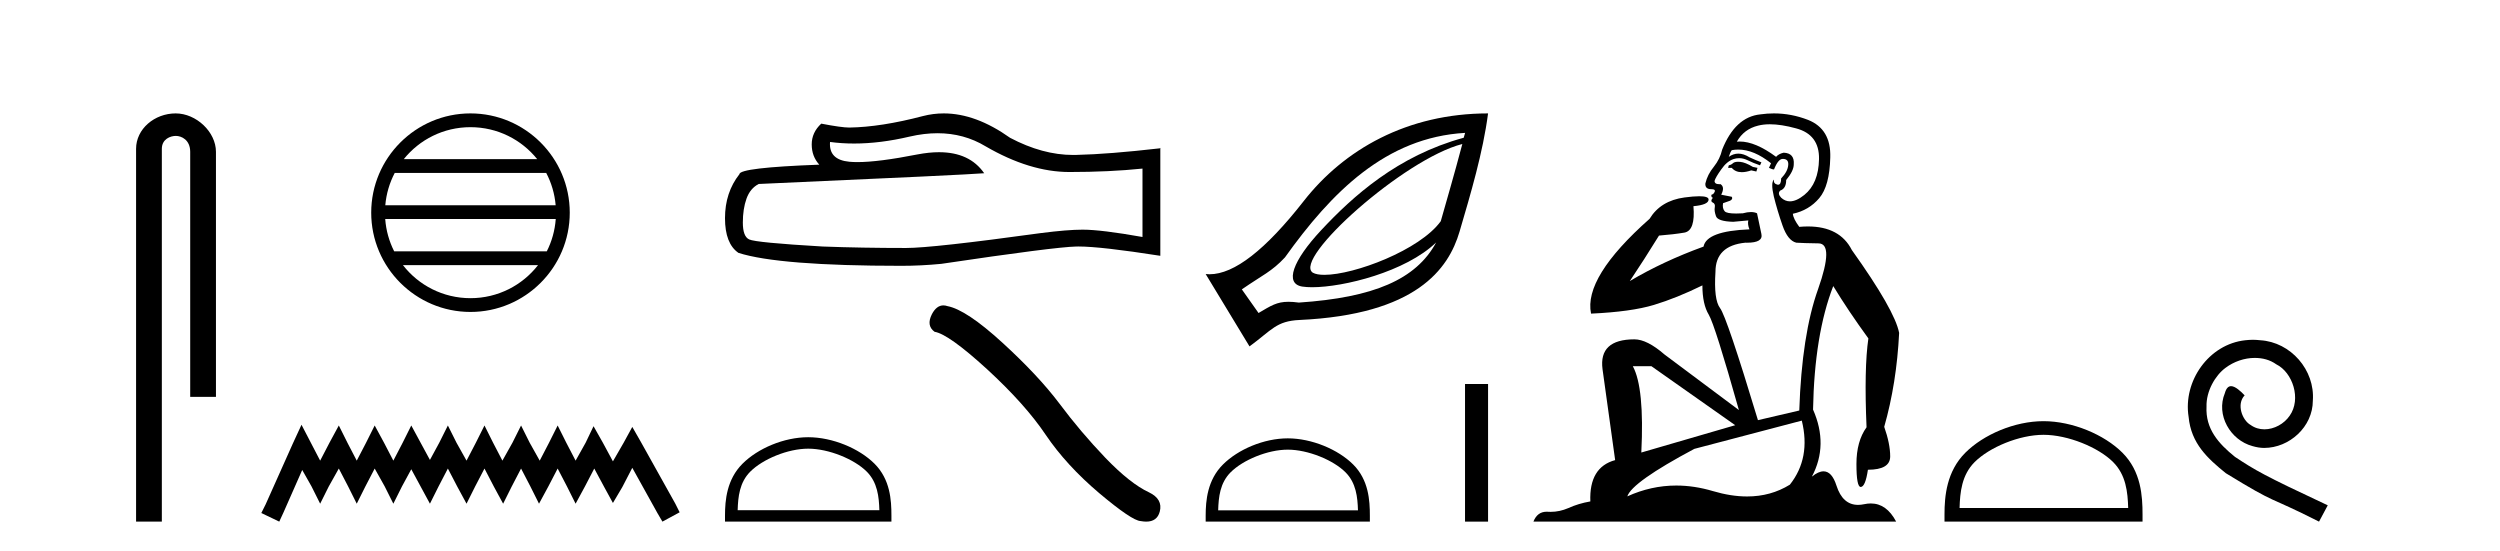 <?xml version='1.0' encoding='UTF-8' standalone='yes'?><svg xmlns='http://www.w3.org/2000/svg' xmlns:xlink='http://www.w3.org/1999/xlink' width='186.0' height='41.0' ><path d='M 13.069 8.437 C 11.5 8.437 10.124 9.591 10.124 11.072 L 10.124 38.809 L 12.041 38.809 L 12.041 11.072 C 12.041 10.346 12.68 10.111 13.081 10.111 C 13.502 10.111 14.151 10.406 14.151 11.296 L 14.151 29.526 L 16.067 29.526 L 16.067 11.296 C 16.067 9.813 14.598 8.437 13.069 8.437 Z' style='fill:#000000;stroke:none' /><path d='M 35.003 9.462 C 37.012 9.462 38.801 10.389 39.967 11.84 L 30.041 11.84 C 31.206 10.389 32.995 9.462 35.003 9.462 ZM 40.638 12.865 C 41.021 13.594 41.267 14.407 41.341 15.27 L 28.666 15.27 C 28.74 14.407 28.986 13.594 29.369 12.865 ZM 41.348 16.295 C 41.285 17.155 41.052 17.968 40.681 18.699 L 29.327 18.699 C 28.956 17.968 28.723 17.155 28.66 16.295 ZM 40.031 19.724 C 38.868 21.221 37.049 22.184 35.003 22.184 C 32.958 22.184 31.14 21.221 29.977 19.724 ZM 35.003 8.437 C 30.932 8.437 27.618 11.752 27.618 15.823 C 27.618 19.895 30.932 23.209 35.003 23.209 C 39.075 23.209 42.39 19.895 42.39 15.823 C 42.39 11.752 39.075 8.437 35.003 8.437 Z' style='fill:#000000;stroke:none' /><path d='M 22.432 31.602 L 21.791 32.99 L 19.762 37.528 L 19.442 38.169 L 20.777 38.809 L 21.097 38.115 L 22.485 34.966 L 23.179 36.193 L 23.82 37.475 L 24.46 36.193 L 25.208 34.859 L 25.902 36.193 L 26.542 37.475 L 27.183 36.193 L 27.877 34.859 L 28.624 36.193 L 29.265 37.475 L 29.905 36.193 L 30.599 34.912 L 31.293 36.193 L 31.987 37.475 L 32.628 36.193 L 33.322 34.859 L 34.016 36.193 L 34.71 37.475 L 35.351 36.193 L 36.045 34.859 L 36.739 36.193 L 37.433 37.475 L 38.073 36.193 L 38.767 34.859 L 39.461 36.193 L 40.102 37.475 L 40.796 36.193 L 41.49 34.859 L 42.184 36.193 L 42.825 37.475 L 43.519 36.193 L 44.213 34.859 L 44.96 36.247 L 45.601 37.421 L 46.295 36.247 L 47.042 34.805 L 48.91 38.169 L 49.284 38.809 L 50.565 38.115 L 50.245 37.475 L 47.683 32.884 L 47.042 31.763 L 46.401 32.937 L 45.601 34.325 L 44.853 32.937 L 44.159 31.709 L 43.572 32.937 L 42.825 34.272 L 42.131 32.937 L 41.49 31.656 L 40.849 32.937 L 40.155 34.272 L 39.408 32.937 L 38.767 31.656 L 38.127 32.937 L 37.379 34.272 L 36.685 32.937 L 36.045 31.656 L 35.404 32.937 L 34.71 34.272 L 33.963 32.937 L 33.322 31.656 L 32.682 32.937 L 31.987 34.218 L 31.293 32.937 L 30.599 31.656 L 29.959 32.937 L 29.265 34.272 L 28.571 32.937 L 27.877 31.656 L 27.236 32.937 L 26.542 34.272 L 25.848 32.937 L 25.208 31.656 L 24.514 32.937 L 23.82 34.272 L 23.126 32.937 L 22.432 31.602 Z' style='fill:#000000;stroke:none' /><path d='M 69.754 9.912 Q 71.716 9.912 73.333 10.889 Q 76.622 12.798 79.567 12.798 Q 82.529 12.798 85.001 12.543 L 85.001 17.632 Q 81.929 17.087 80.566 17.087 L 80.53 17.087 Q 79.421 17.087 77.44 17.341 Q 69.389 18.45 67.408 18.45 Q 64.118 18.45 61.21 18.341 Q 56.23 18.05 55.739 17.814 Q 55.267 17.596 55.267 16.56 Q 55.267 15.542 55.54 14.779 Q 55.812 14.015 56.448 13.688 Q 72.006 12.998 73.224 12.889 Q 72.14 11.324 69.864 11.324 Q 69.126 11.324 68.262 11.489 Q 65.364 12.06 63.794 12.06 Q 63.463 12.06 63.191 12.034 Q 61.646 11.889 61.755 10.562 L 61.755 10.562 Q 62.623 10.679 63.547 10.679 Q 65.489 10.679 67.68 10.162 Q 68.761 9.912 69.754 9.912 ZM 70.217 8.437 Q 69.43 8.437 68.662 8.636 Q 65.554 9.453 63.191 9.49 Q 62.61 9.49 61.101 9.199 Q 60.392 9.853 60.392 10.744 Q 60.392 11.634 60.956 12.252 Q 55.012 12.471 55.012 12.961 Q 53.94 14.324 53.94 16.233 Q 53.94 18.123 54.94 18.814 Q 57.957 19.777 67.062 19.777 Q 68.516 19.777 70.025 19.631 Q 78.458 18.377 80.076 18.341 Q 80.152 18.339 80.235 18.339 Q 81.897 18.339 86.328 19.032 L 86.328 10.998 L 86.291 11.035 Q 82.493 11.471 80.094 11.525 Q 79.971 11.529 79.847 11.529 Q 77.564 11.529 75.15 10.253 Q 72.596 8.437 70.217 8.437 Z' style='fill:#000000;stroke:none' /><path d='M 60.131 33.381 C 61.654 33.381 63.56 34.163 64.483 35.086 C 65.29 35.893 65.395 36.963 65.425 37.957 L 54.882 37.957 C 54.912 36.963 55.017 35.893 55.824 35.086 C 56.747 34.163 58.608 33.381 60.131 33.381 ZM 60.131 32.529 C 58.324 32.529 56.38 33.363 55.241 34.502 C 54.073 35.671 53.94 37.209 53.94 38.361 L 53.94 38.809 L 66.322 38.809 L 66.322 38.361 C 66.322 37.209 66.235 35.671 65.066 34.502 C 63.927 33.363 61.938 32.529 60.131 32.529 Z' style='fill:#000000;stroke:none' /><path d='M 70.187 22.721 Q 69.677 22.721 69.332 23.379 Q 68.901 24.226 69.533 24.685 Q 70.581 24.857 73.438 27.47 Q 76.28 30.083 77.802 32.351 Q 79.338 34.62 81.779 36.687 Q 84.219 38.74 84.865 38.768 Q 85.089 38.809 85.279 38.809 Q 86.089 38.809 86.286 38.065 Q 86.531 37.132 85.483 36.629 Q 84.09 35.983 82.238 34.06 Q 80.386 32.122 78.821 30.026 Q 77.242 27.93 74.572 25.489 Q 71.902 23.048 70.495 22.776 Q 70.334 22.721 70.187 22.721 Z' style='fill:#000000;stroke:none' /><path d='M 108.797 10.714 C 108.172 13.08 107.598 15.019 107.193 16.458 C 105.637 18.609 100.758 20.448 98.536 20.448 C 98.164 20.448 97.866 20.397 97.671 20.287 C 96.15 19.261 104.458 11.824 108.797 10.714 ZM 109.004 9.886 C 108.963 10.044 108.941 10.094 108.9 10.248 C 103.983 11.587 100.645 14.61 98.292 17.13 C 96.177 19.396 95.548 21.11 96.895 21.322 C 97.101 21.354 97.345 21.37 97.622 21.37 C 99.96 21.37 104.576 20.226 106.85 18.038 L 106.85 18.038 C 105.348 20.806 102.192 22.136 96.637 22.512 C 96.339 22.472 96.086 22.453 95.862 22.453 C 94.992 22.453 94.556 22.745 93.635 23.288 L 92.393 21.529 C 93.921 20.471 94.624 20.203 95.602 19.148 C 99.059 14.311 103.106 10.221 109.004 9.886 ZM 110.712 8.437 C 104.678 8.441 99.991 11.133 96.999 14.957 C 94.155 18.591 91.828 20.405 89.987 20.405 C 89.891 20.405 89.796 20.4 89.702 20.39 L 92.963 25.772 C 94.633 24.55 94.944 23.886 96.688 23.806 C 105.347 23.406 107.77 20.027 108.59 17.234 C 109.41 14.441 110.335 11.341 110.712 8.437 Z' style='fill:#000000;stroke:none' /><path d='M 95.81 33.454 C 97.313 33.454 99.193 34.226 100.103 35.136 C 100.899 35.932 101.003 36.988 101.033 37.968 L 90.632 37.968 C 90.661 36.988 90.765 35.932 91.561 35.136 C 92.471 34.226 94.308 33.454 95.81 33.454 ZM 95.81 32.613 C 94.028 32.613 92.11 33.437 90.986 34.561 C 89.833 35.713 89.702 37.231 89.702 38.367 L 89.702 38.809 L 101.918 38.809 L 101.918 38.367 C 101.918 37.231 101.831 35.713 100.679 34.561 C 99.555 33.437 97.593 32.613 95.81 32.613 Z' style='fill:#000000;stroke:none' /><path d='M 108.998 28.57 L 108.998 38.809 L 110.712 38.809 L 110.712 28.57 Z' style='fill:#000000;stroke:none' /><path d='M 129.32 12.036 Q 129.066 12.036 128.947 12.129 Q 128.81 12.266 128.622 12.3 L 128.571 12.488 L 128.844 12.488 Q 129.114 12.81 129.592 12.81 Q 129.901 12.81 130.296 12.676 L 130.672 12.761 L 130.757 12.488 L 130.416 12.419 Q 129.852 12.078 129.476 12.044 Q 129.393 12.036 129.32 12.036 ZM 131.679 9.246 Q 132.518 9.246 133.627 9.55 Q 135.369 10.011 135.335 11.839 Q 135.301 13.649 134.242 14.503 Q 133.648 14.98 133.171 14.98 Q 132.81 14.98 132.517 14.708 Q 132.226 14.401 132.448 14.179 Q 132.892 14.025 132.892 13.393 Q 133.456 12.71 133.456 12.232 Q 133.524 11.395 132.704 11.36 Q 132.329 11.446 132.141 11.668 Q 130.598 10.53 129.439 10.53 Q 129.328 10.53 129.22 10.541 L 129.22 10.541 Q 129.749 9.601 130.808 9.345 Q 131.2 9.246 131.679 9.246 ZM 129.326 11.128 Q 130.493 11.128 131.765 12.146 L 131.611 12.488 Q 131.85 12.607 131.987 12.607 Q 132.294 11.822 132.636 11.822 Q 133.08 11.822 133.046 12.266 Q 133.012 12.761 132.517 13.274 Q 132.517 13.743 132.289 13.743 Q 132.259 13.743 132.226 13.735 Q 131.919 13.649 131.987 13.359 L 131.987 13.359 Q 131.731 13.581 131.97 14.606 Q 132.226 15.648 132.619 16.775 Q 133.012 17.902 133.644 18.056 Q 134.139 18.09 135.301 18.107 Q 136.462 18.124 135.267 21.506 Q 134.054 24.888 133.866 30.542 L 130.791 31.26 Q 128.468 23.573 127.973 22.924 Q 127.495 22.292 127.631 20.225 Q 127.631 18.278 129.852 18.056 Q 129.916 18.058 129.977 18.058 Q 131.194 18.058 131.048 17.407 Q 130.911 16.741 130.723 15.87 Q 130.535 15.776 130.27 15.776 Q 130.006 15.776 129.664 15.87 Q 129.391 15.886 129.171 15.886 Q 128.458 15.886 128.315 15.716 Q 128.127 15.494 128.195 15.118 L 128.725 14.93 Q 128.947 14.811 128.844 14.64 L 128.058 14.486 Q 128.349 13.923 128.007 13.701 Q 127.958 13.704 127.914 13.704 Q 127.563 13.704 127.563 13.461 Q 127.631 13.205 128.058 12.607 Q 128.468 12.01 128.964 11.839 Q 129.177 11.768 129.391 11.768 Q 129.69 11.768 129.989 11.907 Q 130.484 12.146 130.945 12.3 L 131.048 12.078 Q 130.638 11.924 130.159 11.702 Q 129.727 11.429 129.331 11.429 Q 128.961 11.429 128.622 11.668 Q 128.725 11.326 128.844 11.173 Q 129.083 11.128 129.326 11.128 ZM 122.866 27.246 L 129.1 31.635 L 122.114 33.668 Q 122.353 28.851 121.482 27.246 ZM 134.054 31.294 Q 134.737 34.078 133.166 36.059 Q 131.748 36.937 129.982 36.937 Q 128.792 36.937 127.444 36.538 Q 126.054 36.124 124.714 36.124 Q 122.844 36.124 121.072 36.93 Q 121.414 35.871 126.06 33.395 L 134.054 31.294 ZM 131.979 8.437 Q 131.482 8.437 130.979 8.508 Q 129.1 8.696 128.127 11.138 Q 127.973 11.822 127.512 12.402 Q 127.034 12.983 126.88 13.649 Q 126.846 14.076 127.324 14.076 Q 127.785 14.076 127.444 14.452 Q 127.307 14.452 127.324 14.572 Q 127.341 14.708 127.444 14.708 Q 127.221 14.965 127.426 15.067 Q 127.631 15.152 127.58 15.426 Q 127.529 15.682 127.666 16.075 Q 127.785 16.468 128.947 16.502 L 130.074 16.399 L 130.074 16.399 Q 130.006 16.69 130.159 17.065 Q 126.965 17.185 126.743 18.347 Q 123.737 19.44 121.26 20.909 Q 122.302 19.354 123.43 17.527 Q 124.523 17.441 125.326 17.305 Q 126.145 17.151 125.992 15.34 Q 127.119 15.238 127.119 14.845 Q 127.119 14.601 126.426 14.601 Q 126.004 14.601 125.326 14.691 Q 123.549 14.93 122.729 16.28 Q 117.81 20.635 118.374 23.334 Q 121.363 23.197 123.054 22.685 Q 124.745 22.173 126.658 21.233 Q 126.658 22.634 127.136 23.42 Q 127.597 24.205 129.374 30.508 L 123.839 26.374 Q 122.541 25.247 121.602 25.247 Q 118.937 25.247 119.228 27.468 L 120.167 34.232 Q 118.22 34.761 118.322 37.306 Q 117.434 37.46 116.683 37.802 Q 116.034 38.082 115.372 38.082 Q 115.267 38.082 115.162 38.075 Q 115.115 38.072 115.07 38.072 Q 114.375 38.072 114.086 38.809 L 141.074 38.809 Q 140.362 37.457 139.188 37.457 Q 138.953 37.457 138.7 37.511 Q 138.457 37.563 138.239 37.563 Q 137.092 37.563 136.633 36.128 Q 136.294 35.067 135.671 35.067 Q 135.291 35.067 134.805 35.461 Q 136.052 33.104 134.891 30.474 Q 134.993 24.888 136.394 21.284 Q 137.504 23.112 139.007 25.179 Q 138.683 27.399 138.871 31.789 Q 138.119 32.831 138.119 34.522 Q 138.119 36.23 138.437 36.23 Q 138.44 36.23 138.444 36.23 Q 138.785 36.213 138.973 34.949 Q 140.63 34.949 140.63 33.958 Q 140.63 33.019 140.186 31.755 Q 141.108 28.527 141.296 24.769 Q 140.972 23.078 137.777 18.603 Q 136.885 16.848 134.506 16.848 Q 134.198 16.848 133.866 16.878 Q 133.422 16.28 133.388 15.904 Q 134.583 15.648 135.352 14.742 Q 136.121 13.837 136.172 11.719 Q 136.24 9.601 134.515 8.918 Q 133.269 8.437 131.979 8.437 Z' style='fill:#000000;stroke:none' /><path d='M 152.038 32.35 C 153.85 32.35 156.119 33.281 157.216 34.378 C 158.177 35.339 158.302 36.612 158.337 37.795 L 145.792 37.795 C 145.827 36.612 145.953 35.339 146.913 34.378 C 148.011 33.281 150.226 32.35 152.038 32.35 ZM 152.038 31.335 C 149.888 31.335 147.575 32.329 146.219 33.684 C 144.828 35.075 144.671 36.906 144.671 38.275 L 144.671 38.809 L 159.405 38.809 L 159.405 38.275 C 159.405 36.906 159.301 35.075 157.91 33.684 C 156.554 32.329 154.188 31.335 152.038 31.335 Z' style='fill:#000000;stroke:none' /><path d='M 167.616 25.279 C 167.428 25.279 167.24 25.297 167.052 25.314 C 164.336 25.604 162.405 28.354 162.833 31.019 C 163.02 33.001 164.25 34.111 165.6 35.205 C 169.615 37.665 168.487 36.759 172.536 38.809 L 173.185 37.596 C 168.367 35.341 167.787 34.983 166.283 33.992 C 165.053 33.001 164.08 31.908 164.165 30.251 C 164.131 29.106 164.814 27.927 165.583 27.364 C 166.198 26.902 166.984 26.629 167.752 26.629 C 168.333 26.629 168.88 26.766 169.358 27.107 C 170.571 27.705 171.237 29.687 170.349 30.934 C 169.939 31.532 169.205 31.942 168.47 31.942 C 168.111 31.942 167.752 31.839 167.445 31.617 C 166.83 31.276 166.369 30.08 167.001 29.414 C 166.71 29.106 166.3 28.73 165.993 28.73 C 165.788 28.73 165.634 28.884 165.532 29.243 C 164.848 30.883 165.942 32.745 167.582 33.189 C 167.872 33.274 168.162 33.326 168.453 33.326 C 170.332 33.326 172.075 31.754 172.075 29.807 C 172.245 27.534 170.435 25.45 168.162 25.314 C 167.992 25.297 167.804 25.279 167.616 25.279 Z' style='fill:#000000;stroke:none' /></svg>